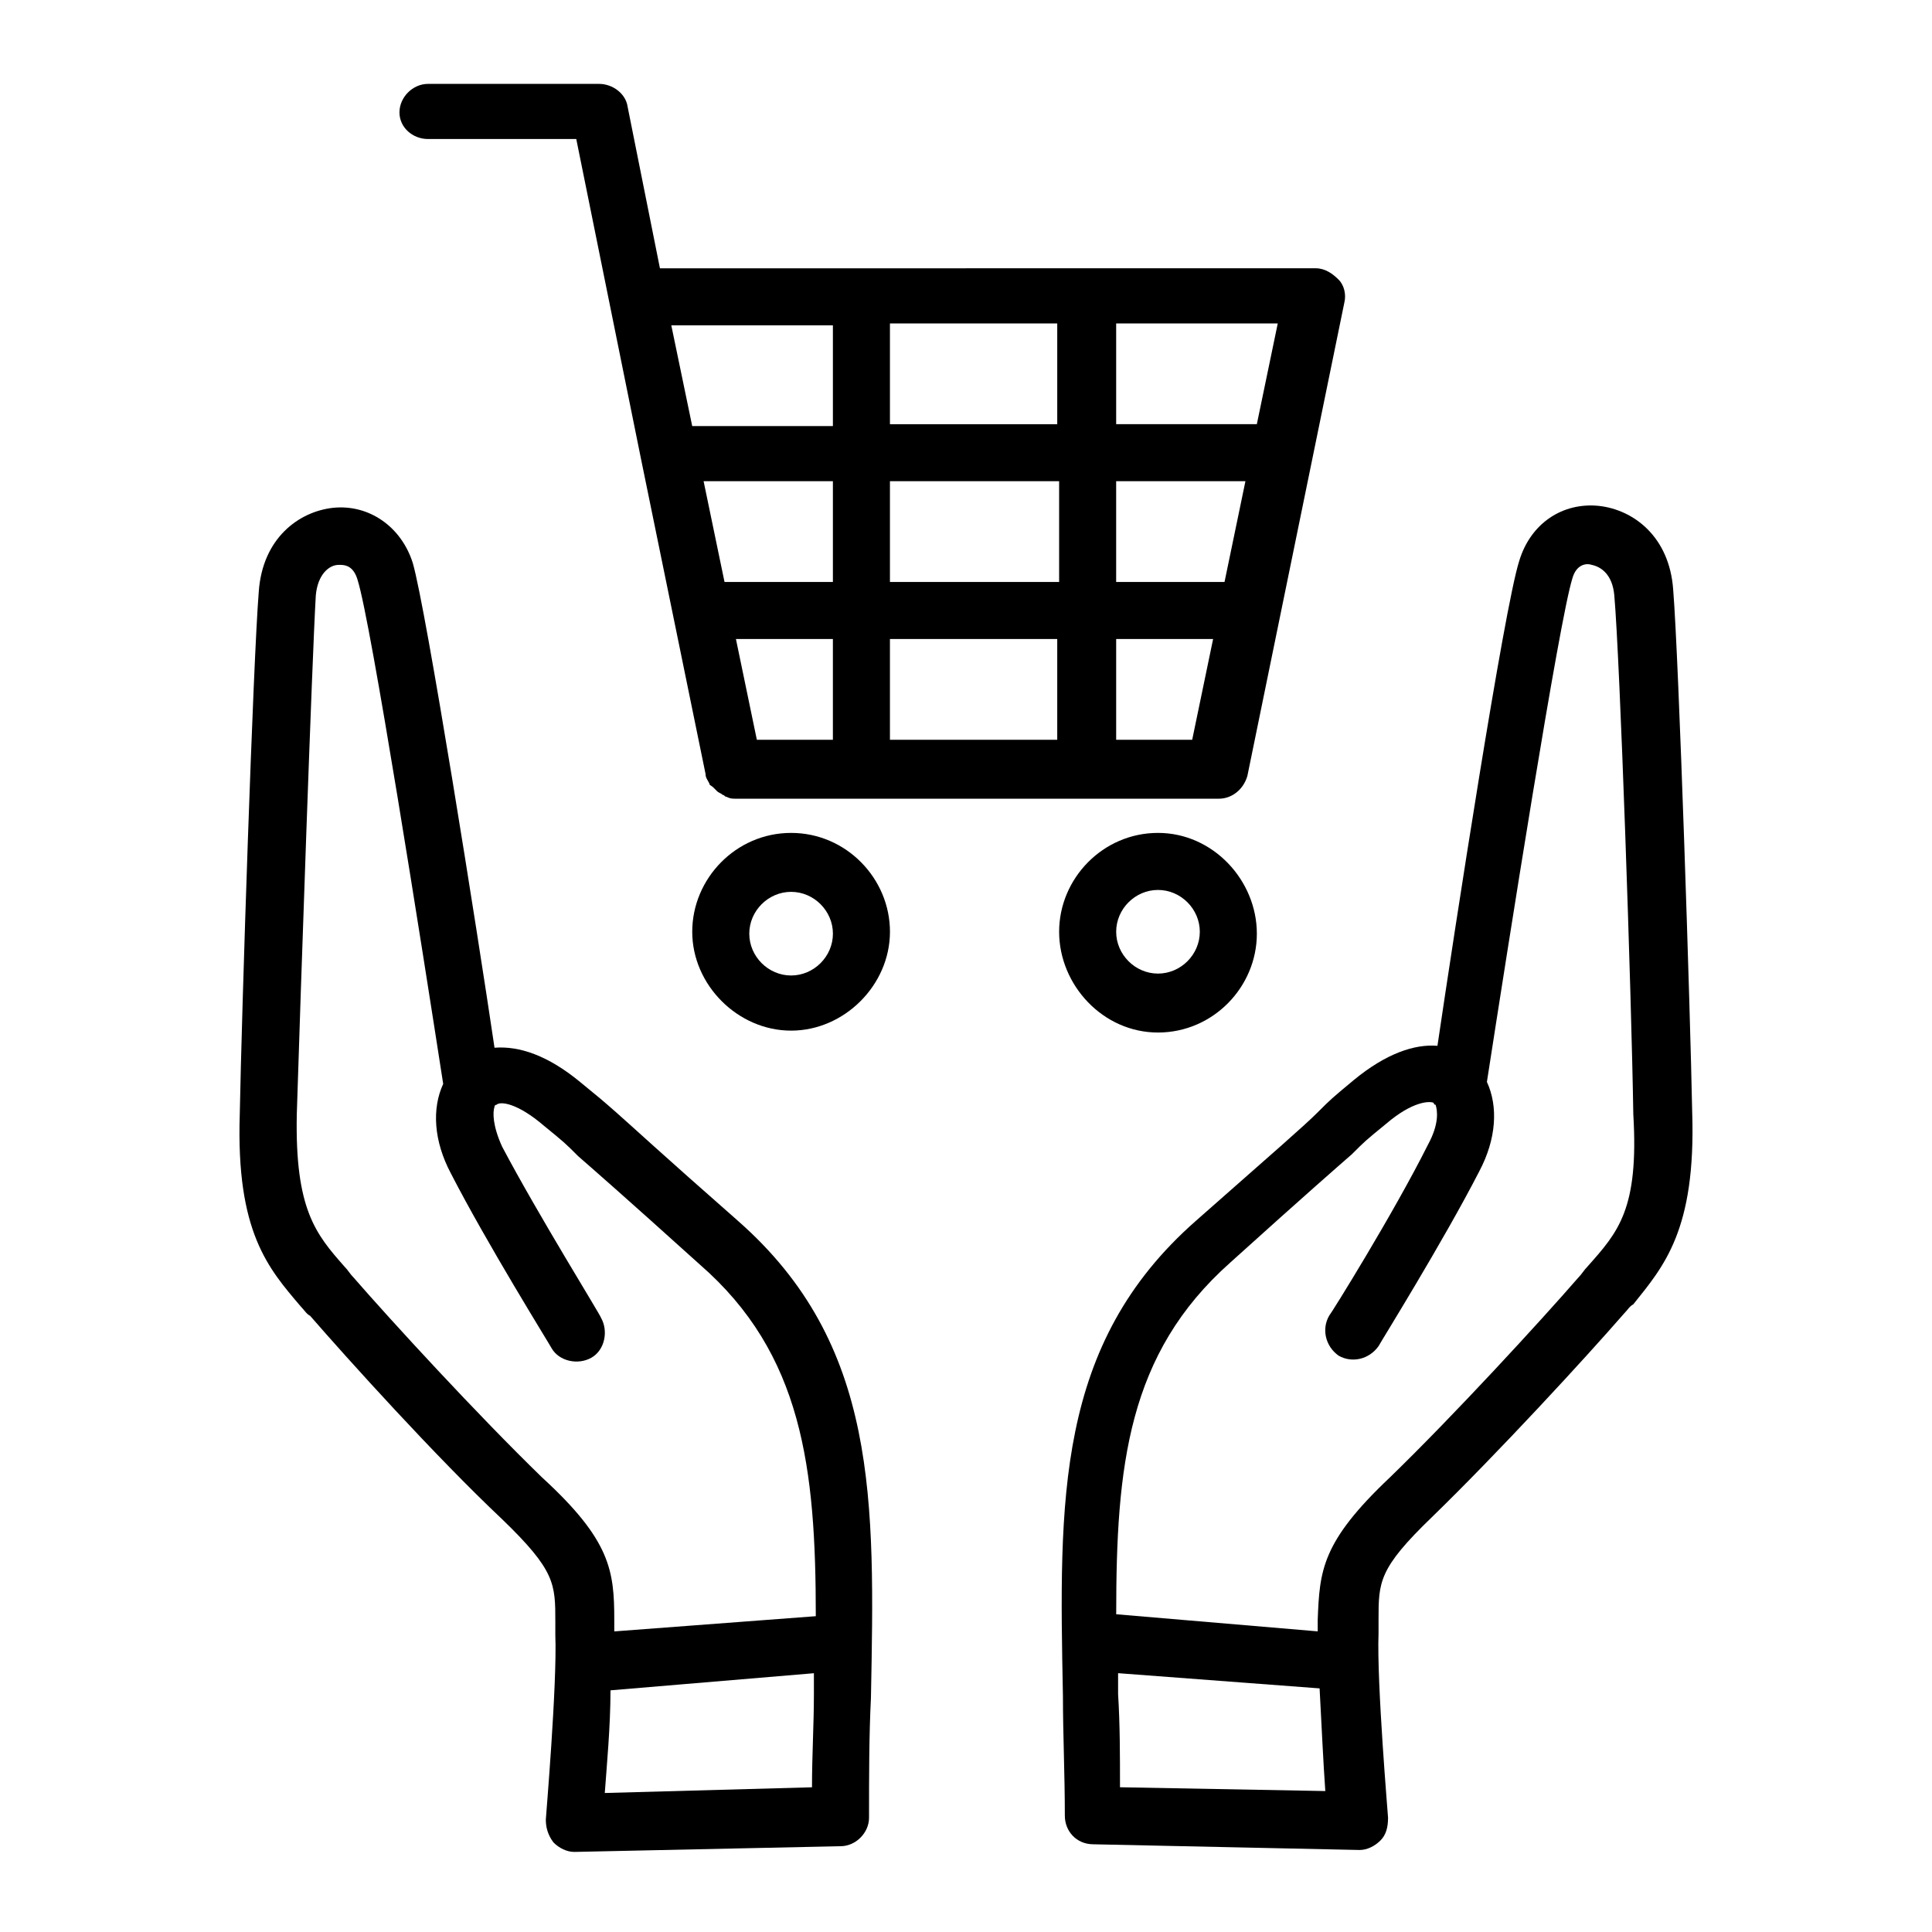<?xml version="1.0" encoding="UTF-8"?>
<!-- Uploaded to: ICON Repo, www.svgrepo.com, Generator: ICON Repo Mixer Tools -->
<svg fill="#000000" width="800px" height="800px" version="1.1" viewBox="144 144 512 512" xmlns="http://www.w3.org/2000/svg">
 <g>
  <path d="m339.54 467.51c-20.656-18.137-28.215-25.191-32.242-28.719-4.031-3.527-4.031-3.527-9.574-8.062-8.566-7.055-16.121-9.574-22.672-9.07-4.535-30.73-18.137-116.38-21.664-128.47-3.023-9.574-11.586-15.617-21.16-14.609-9.07 1.008-18.641 8.062-19.648 22.168-1.512 18.641-4.535 111.34-5.039 138.55-1.008 31.234 7.559 40.809 16.121 50.883 1.008 1.008 1.512 2.016 2.519 2.519 10.078 11.586 33.25 37.281 50.883 53.906 14.105 13.602 14.105 17.129 14.105 27.207v3.527c0.504 13.098-2.519 48.367-2.519 48.871 0 2.016 0.504 4.031 2.016 6.047 1.512 1.512 3.527 2.519 5.543 2.519l70.535-1.512c4.031 0 7.559-3.527 7.559-7.559 0-11.082 0-21.664 0.504-31.738 1.008-52.391 2.016-93.703-35.266-126.45zm19.648 150.14-54.914 1.512c0.504-7.055 1.512-17.633 1.512-27.207l53.906-4.535v5.543c0 8.062-0.504 16.121-0.504 24.688zm1.008-45.344-53.406 4.031v-3.023c0-13.098-1.008-21.16-19.145-37.785-17.129-16.625-39.801-41.312-49.879-52.898-1.008-1.008-1.512-2.016-2.519-3.023-7.559-8.566-13.098-15.113-12.594-40.305 1.008-32.242 4.031-120.41 5.039-137.54 0.504-5.543 3.527-8.062 6.047-8.062h0.504c1.512 0 3.527 0.504 4.535 4.031 3.527 11.082 17.129 97.738 22.672 133.51-3.023 6.551-2.519 15.113 2.016 23.68 9.574 18.641 26.199 45.344 26.703 46.352 2.016 3.527 7.055 4.535 10.578 2.519 3.527-2.016 4.535-7.055 2.519-10.578 0-0.504-16.625-27.207-26.199-45.344-2.519-5.543-2.519-9.07-2.016-10.578 0 0 0-0.504 0.504-0.504 1.008-1.008 5.543-0.504 12.594 5.543 5.543 4.535 5.543 4.535 9.07 8.062 4.031 3.527 11.586 10.078 32.242 28.719 27.207 23.672 30.734 53.898 30.734 93.195z"/>
  <path d="m592.45 438.79c-0.504-26.703-3.527-119.91-5.039-138.55-1.008-14.105-10.578-21.16-19.648-22.168-9.574-1.008-18.137 4.535-21.16 14.609-4.031 12.594-17.129 97.738-21.664 128.47-6.047-0.504-13.602 2.016-22.168 9.07-6.047 5.039-6.047 5.039-9.574 8.566-3.527 3.527-11.082 10.078-32.242 28.719-37.281 32.746-36.273 74.059-35.266 125.95 0 10.078 0.504 20.656 0.504 31.738 0 4.031 3.023 7.559 7.559 7.559l70.535 1.512c2.016 0 4.031-1.008 5.543-2.519 1.512-1.512 2.016-3.527 2.016-6.047 0-0.504-3.023-35.77-2.519-48.871v-3.527c0-10.078 0-13.602 14.105-27.207 17.633-17.129 40.809-42.32 50.883-53.906 1.008-1.008 1.512-2.016 2.519-2.519 8.062-10.078 16.625-19.652 15.617-50.887zm-151.64 178.85c0-8.566 0-16.625-0.504-24.688v-5.543l53.402 4.031c0.504 9.574 1.008 20.152 1.512 27.207zm123.94-138.04c-1.008 1.008-1.512 2.016-2.519 3.023-10.078 11.586-32.746 36.273-49.879 52.898-18.137 17.129-18.641 24.688-19.145 37.785v3.023l-53.402-4.535c0-39.297 3.023-69.023 30.23-93.203 20.656-18.641 28.215-25.191 32.242-28.719 3.527-3.527 3.527-3.527 9.07-8.062 7.055-6.047 11.586-6.047 12.594-5.543 0 0 0 0.504 0.504 0.504 0.504 1.512 1.008 5.039-2.016 10.578-9.07 18.137-25.695 44.84-26.199 45.344-2.016 3.527-1.008 8.062 2.519 10.578 3.527 2.016 8.062 1.008 10.578-2.519 0.504-1.008 17.129-27.711 26.703-46.352 4.535-8.566 5.039-17.129 2.016-23.68 5.543-35.77 19.145-122.43 22.672-133.51 1.008-3.527 3.527-4.031 5.039-3.527 2.519 0.504 5.543 2.519 6.047 8.062 1.512 17.129 4.535 105.3 5.039 137.54 1.508 25.195-4.035 31.242-12.094 40.312z"/>
  <path d="m257.42 180.84h39.297l17.129 84.641 17.133 83.633c0 1.008 0.504 1.512 1.008 2.519 0 0.504 0.504 0.504 1.008 1.008s0.504 0.504 1.008 1.008c0.504 0.504 1.008 0.504 1.512 1.008 0.504 0 0.504 0.504 1.008 0.504 1.008 0.504 1.512 0.504 2.519 0.504h127.97c3.527 0 6.551-2.519 7.559-6.047l25.699-125.45c0.504-2.016 0-4.535-1.512-6.047-1.512-1.512-3.527-3.023-6.047-3.023l-173.82 0.004-8.566-42.824c-0.504-3.527-4.031-6.047-7.559-6.047h-45.344c-4.031 0-7.559 3.527-7.559 7.559 0.004 4.031 3.531 7.051 7.562 7.051zm167.26 90.688v26.703h-44.836v-26.703zm-44.836-15.113v-26.703h44.336v26.703zm88.668 41.816h-28.719v-26.703h34.258zm-123.94 41.816-5.543-26.703h25.695v26.703zm35.27-26.703h44.336v26.703h-44.336zm-15.117-15.113h-28.719l-5.543-26.703h34.262zm75.07 41.816v-26.703h25.691l-5.543 26.703zm37.281-83.633h-37.281v-26.703h42.824zm-112.35-26.199v26.703h-37.281l-5.543-26.703z"/>
  <path d="m353.65 364.73c-14.609 0-26.199 12.09-26.199 26.199 0 14.105 12.09 26.199 26.199 26.199 14.105 0 26.199-12.09 26.199-26.199 0-14.105-11.59-26.199-26.199-26.199zm0 37.785c-6.047 0-11.082-5.039-11.082-11.082 0-6.047 5.039-11.082 11.082-11.082 6.047 0 11.082 5.039 11.082 11.082 0 6.047-5.035 11.082-11.082 11.082z"/>
  <path d="m450.88 417.63c14.609 0 26.199-12.09 26.199-26.199 0-14.105-11.59-26.703-26.199-26.703-14.609 0-26.199 12.09-26.199 26.199 0 14.105 11.59 26.703 26.199 26.703zm0-37.785c6.047 0 11.082 5.039 11.082 11.082 0 6.047-5.039 11.082-11.082 11.082-6.047 0-11.082-5.039-11.082-11.082 0-6.047 5.035-11.082 11.082-11.082z"/>
 </g>
</svg>